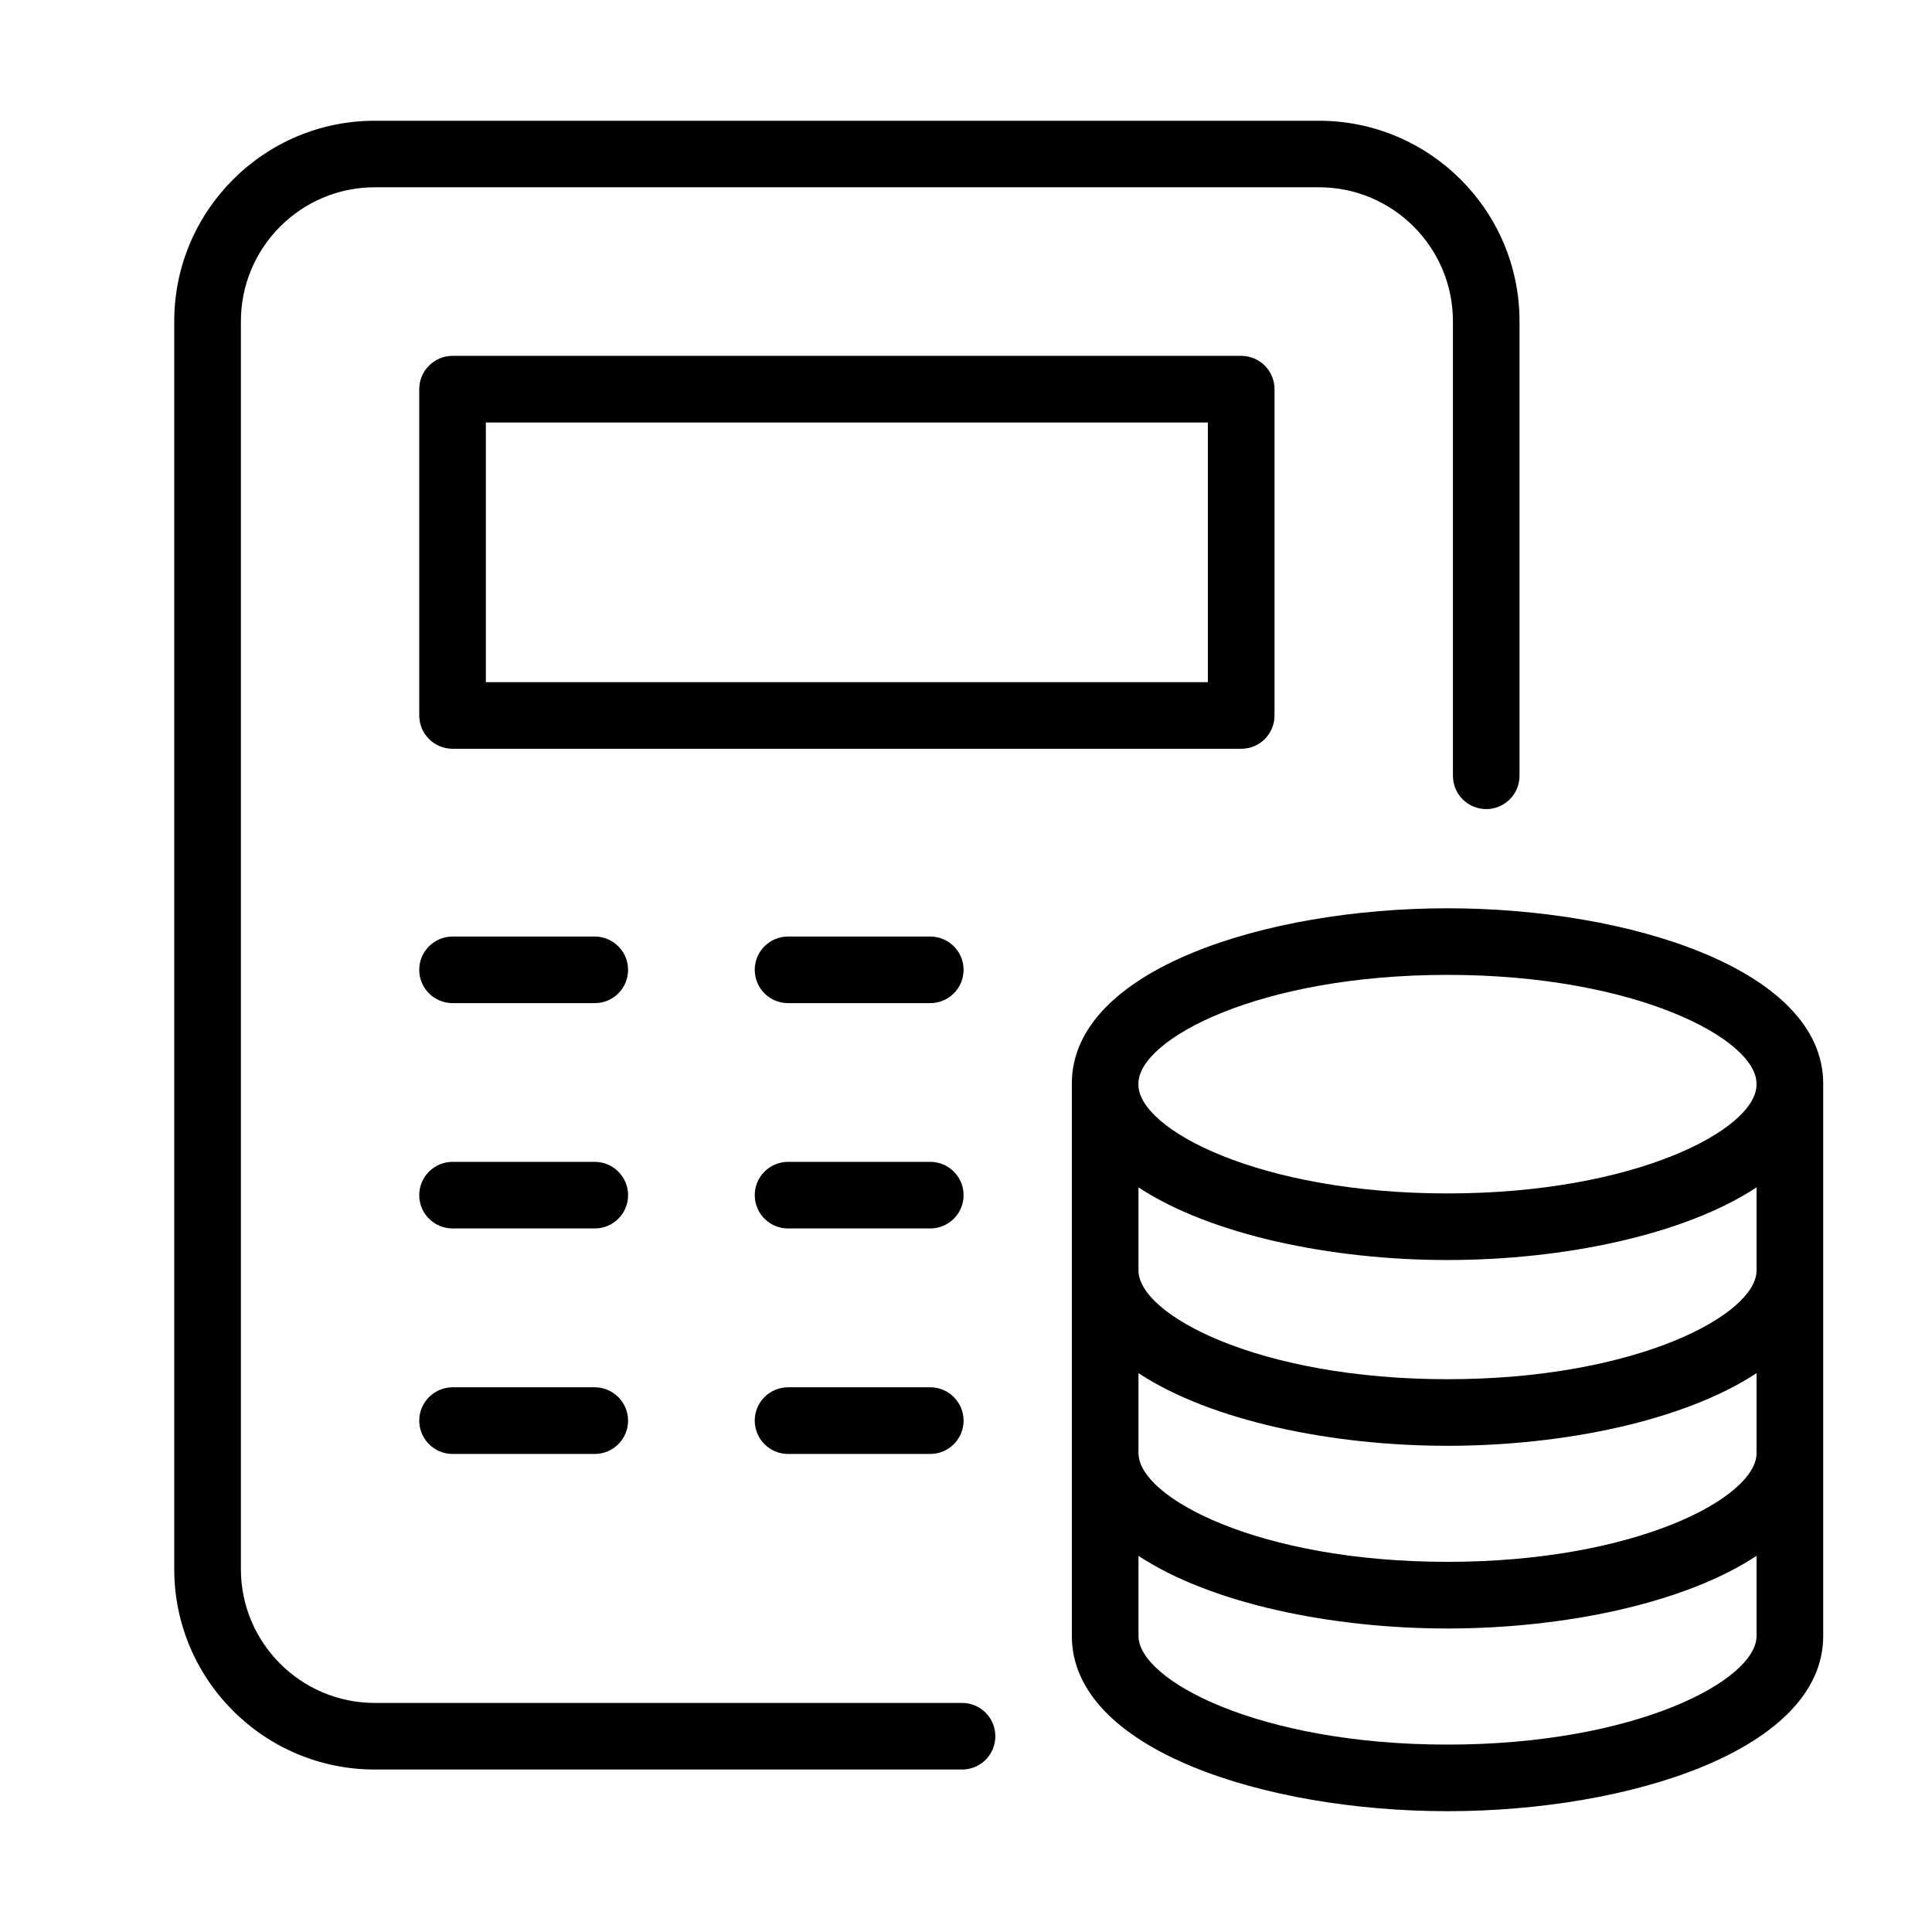 <?xml version="1.0" encoding="utf-8"?>
<!-- Generator: Adobe Illustrator 16.0.0, SVG Export Plug-In . SVG Version: 6.00 Build 0)  -->
<!DOCTYPE svg PUBLIC "-//W3C//DTD SVG 1.1//EN" "http://www.w3.org/Graphics/SVG/1.1/DTD/svg11.dtd">
<svg version="1.1" id="Calque_1" xmlns="http://www.w3.org/2000/svg" xmlns:xlink="http://www.w3.org/1999/xlink" x="0px" y="0px"
	 width="32px" height="32px" viewBox="0 0 32 32" enable-background="new 0 0 32 32" xml:space="preserve">
<g>
	<path d="M23.975,15.044c-3.016,0-6.222,1.018-6.222,2.903v9.15c0,1.885,3.206,2.902,6.222,2.902c3.017,0,6.223-1.018,6.223-2.902
		v-9.15C30.197,16.062,26.992,15.044,23.975,15.044z M29.094,24.069c0,0.734-1.994,1.8-5.119,1.8c-3.125,0-5.118-1.065-5.118-1.8
		v-1.325c1.198,0.788,3.196,1.203,5.118,1.203c1.923,0,3.921-0.415,5.119-1.203V24.069z M29.094,21.043
		c0,0.734-1.994,1.801-5.119,1.801c-3.125,0-5.118-1.066-5.118-1.801v-1.376c1.198,0.788,3.196,1.203,5.118,1.203
		c1.923,0,3.921-0.415,5.119-1.203V21.043z M18.856,17.947c0-0.733,1.994-1.8,5.118-1.8c3.125,0,5.119,1.066,5.119,1.8v0.02
		c0,0.734-1.994,1.8-5.119,1.8c-3.125,0-5.118-1.065-5.118-1.8V17.947z M23.975,28.896c-3.125,0-5.118-1.067-5.118-1.799V25.77
		c1.198,0.79,3.196,1.203,5.118,1.203c1.923,0,3.921-0.413,5.119-1.203v1.328C29.094,27.829,27.1,28.896,23.975,28.896z"/>
	<path d="M21.11,11.852V6.446c0-0.305-0.247-0.552-0.552-0.552H7.496c-0.304,0-0.552,0.247-0.552,0.552v5.405
		c0,0.305,0.248,0.551,0.552,0.551h13.063C20.864,12.402,21.11,12.156,21.11,11.852z M20.007,11.299H8.047V6.998h11.959V11.299z"/>
	<path d="M15.408,15.512h-2.355c-0.305,0-0.552,0.246-0.552,0.551c0,0.306,0.247,0.552,0.552,0.552h2.355
		c0.304,0,0.552-0.246,0.552-0.552C15.96,15.758,15.712,15.512,15.408,15.512z"/>
	<path d="M15.408,19.244h-2.355c-0.305,0-0.552,0.247-0.552,0.552s0.247,0.551,0.552,0.551h2.355c0.304,0,0.552-0.246,0.552-0.551
		S15.712,19.244,15.408,19.244z"/>
	<path d="M15.408,22.978h-2.355c-0.305,0-0.552,0.248-0.552,0.551c0,0.306,0.247,0.553,0.552,0.553h2.355
		c0.304,0,0.552-0.247,0.552-0.553C15.96,23.226,15.712,22.978,15.408,22.978z"/>
	<path d="M9.851,15.512H7.496c-0.304,0-0.552,0.246-0.552,0.551c0,0.306,0.248,0.552,0.552,0.552h2.355
		c0.305,0,0.552-0.246,0.552-0.552C10.402,15.758,10.155,15.512,9.851,15.512z"/>
	<path d="M9.851,19.244H7.496c-0.304,0-0.552,0.247-0.552,0.552s0.248,0.551,0.552,0.551h2.355c0.305,0,0.552-0.246,0.552-0.551
		S10.155,19.244,9.851,19.244z"/>
	<path d="M9.851,22.978H7.496c-0.304,0-0.552,0.248-0.552,0.551c0,0.306,0.248,0.553,0.552,0.553h2.355
		c0.305,0,0.552-0.247,0.552-0.553C10.402,23.226,10.155,22.978,9.851,22.978z"/>
	<path d="M15.936,28.206H6.208c-1.223,0-2.218-0.994-2.218-2.216V5.321c0-1.224,0.995-2.219,2.218-2.219h15.639
		c1.223,0,2.218,0.995,2.218,2.219v7.528c0,0.306,0.247,0.552,0.551,0.552c0.305,0,0.552-0.246,0.552-0.552V5.321
		c0-1.832-1.49-3.321-3.322-3.321H6.208C4.376,2,2.886,3.489,2.886,5.321V25.99c0,1.831,1.49,3.319,3.321,3.319h9.728
		c0.305,0,0.551-0.246,0.551-0.551S16.24,28.206,15.936,28.206z"/>
</g>
</svg>
